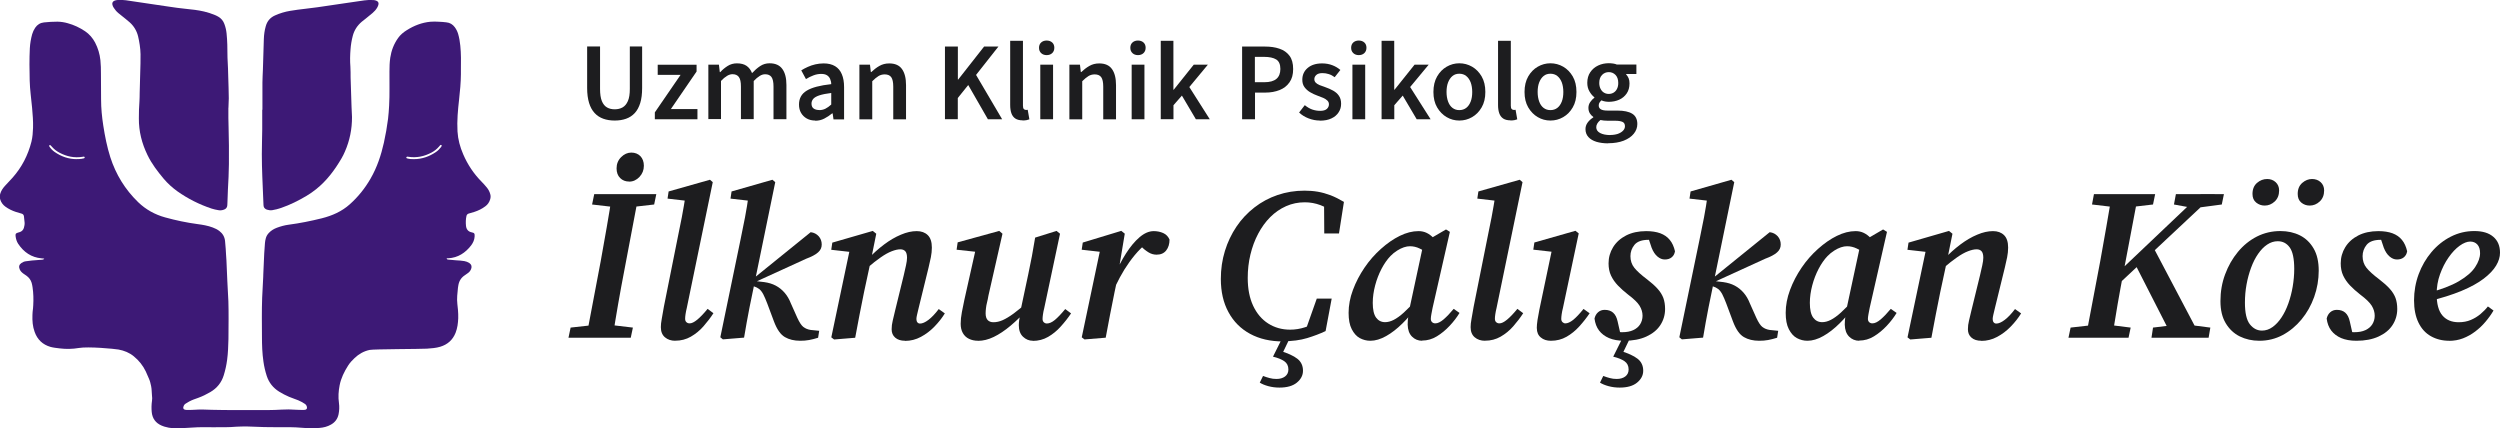 <?xml version="1.0" encoding="UTF-8"?>
<svg id="katman_1" xmlns="http://www.w3.org/2000/svg" version="1.1" viewBox="0 0 373.72 64">
  <!-- Generator: Adobe Illustrator 29.8.2, SVG Export Plug-In . SVG Version: 2.1.1 Build 3)  -->
  <defs>
    <style>
      .st0 {
        fill: #1d1d1f;
      }

      .st1 {
        fill: #3d1976;
      }
    </style>
  </defs>
  <g>
    <g>
      <path class="st0" d="M91.89,18.02c-.63,0-1.2-.09-1.7-.27s-.94-.46-1.3-.85c-.36-.39-.64-.89-.83-1.51s-.29-1.37-.29-2.24v-6.2h1.93v6.35c0,.76.09,1.37.27,1.81s.44.76.77.95.71.28,1.15.28.83-.09,1.17-.28c.34-.19.6-.5.8-.95s.29-1.05.29-1.81v-6.35h1.84v6.2c0,.88-.09,1.62-.28,2.24s-.46,1.12-.82,1.51-.79.67-1.3.85c-.5.18-1.07.27-1.7.27h0Z"/>
      <path class="st0" d="M97.89,17.83v-1.03l3.85-5.61h-3.42v-1.51h5.81v1.01l-3.84,5.61h3.97v1.53h-6.38,0Z"/>
      <path class="st0" d="M105.89,17.83v-8.16h1.58l.13,1.11h.07c.34-.37.72-.68,1.12-.93s.86-.38,1.37-.38c.61,0,1.09.13,1.45.38.35.25.63.61.81,1.08.39-.42.79-.77,1.21-1.05.42-.28.89-.42,1.41-.42.86,0,1.5.28,1.91.85.41.56.61,1.36.61,2.39v5.12h-1.93v-4.87c0-.68-.1-1.15-.3-1.43-.2-.28-.52-.42-.95-.42-.27,0-.54.08-.81.25-.28.17-.58.42-.9.76v5.7h-1.91v-4.87c0-.68-.1-1.15-.31-1.43-.21-.28-.52-.42-.96-.42-.51,0-1.08.34-1.71,1.01v5.7h-1.91l.02.03Z"/>
      <path class="st0" d="M121.87,18.02c-.48,0-.9-.1-1.26-.3s-.65-.48-.86-.84-.31-.78-.31-1.25c0-.92.38-1.61,1.16-2.08.77-.47,1.99-.79,3.66-.97,0-.28-.06-.53-.16-.76-.09-.23-.25-.42-.46-.56-.22-.14-.51-.21-.87-.21-.4,0-.79.07-1.17.22-.38.14-.76.33-1.12.55l-.7-1.3c.3-.19.62-.36.98-.52.35-.16.73-.29,1.13-.38s.81-.14,1.25-.14c.67,0,1.24.14,1.69.41.45.27.79.67,1.01,1.2.23.53.34,1.17.34,1.94v4.82h-1.58l-.13-.9h-.07c-.38.31-.77.57-1.18.78-.41.21-.86.32-1.35.32v-.03ZM122.47,16.46c.33,0,.64-.07.92-.21s.57-.35.87-.62v-1.73c-.74.09-1.33.21-1.76.35s-.74.32-.92.52c-.18.21-.27.45-.27.72,0,.34.11.59.33.74s.5.22.83.22h0Z"/>
      <path class="st0" d="M128.47,17.83v-8.16h1.58l.13,1.1h.07c.37-.35.76-.66,1.2-.91.43-.25.92-.38,1.48-.38.87,0,1.51.28,1.91.85.4.56.6,1.36.6,2.39v5.12h-1.91v-4.87c0-.68-.1-1.15-.3-1.43-.2-.28-.53-.42-.98-.42-.35,0-.67.09-.94.26s-.58.42-.92.76v5.7h-1.92Z"/>
      <path class="st0" d="M141.26,17.83V6.96h1.93v4.93h.05l3.87-4.93h2.14l-3.34,4.24,3.9,6.63h-2.13l-2.94-5.12-1.56,1.94v3.17h-1.93.01Z"/>
      <path class="st0" d="M152.87,17.99c-.45,0-.82-.09-1.09-.27-.27-.18-.47-.45-.59-.79s-.18-.75-.18-1.23V6.1h1.91v9.7c0,.24.04.41.13.5.09.09.19.13.3.13h.12s.09-.01.16-.02l.25,1.43c-.11.04-.25.08-.42.12-.17.03-.37.05-.59.05v-.02Z"/>
      <path class="st0" d="M156.46,8.24c-.33,0-.61-.1-.82-.3-.22-.2-.32-.47-.32-.8s.11-.6.32-.79.49-.29.82-.29.62.1.83.29.32.46.32.79-.11.6-.32.8c-.21.2-.49.3-.83.3ZM155.51,17.83v-8.16h1.91v8.16h-1.91Z"/>
      <path class="st0" d="M159.86,17.83v-8.16h1.58l.13,1.1h.07c.37-.35.76-.66,1.2-.91.43-.25.92-.38,1.48-.38.87,0,1.51.28,1.91.85.4.56.6,1.36.6,2.39v5.12h-1.91v-4.87c0-.68-.1-1.15-.3-1.43-.2-.28-.53-.42-.98-.42-.35,0-.67.09-.94.26s-.58.42-.92.76v5.7h-1.92Z"/>
      <path class="st0" d="M170.11,8.24c-.33,0-.61-.1-.82-.3-.22-.2-.32-.47-.32-.8s.11-.6.32-.79.49-.29.82-.29.62.1.83.29.32.46.32.79-.11.6-.32.8c-.21.2-.49.3-.83.3ZM169.17,17.83v-8.16h1.91v8.16h-1.91Z"/>
      <path class="st0" d="M173.52,17.83V6.1h1.89v7.31h.05l2.99-3.74h2.11l-2.77,3.34,3.06,4.82h-2.08l-2.09-3.54-1.26,1.44v2.09h-1.9Z"/>
      <path class="st0" d="M185.68,17.83V6.96h3.42c.81,0,1.53.1,2.16.32.63.21,1.13.56,1.5,1.05s.55,1.15.55,1.99-.18,1.46-.54,1.98c-.36.52-.85.91-1.48,1.16-.63.25-1.33.38-2.12.38h-1.56v3.99h-1.93ZM187.6,12.29h1.41c.81,0,1.41-.17,1.8-.5s.59-.83.59-1.48c0-.69-.21-1.16-.62-1.42-.42-.26-1.03-.39-1.84-.39h-1.35v3.79h0Z"/>
      <path class="st0" d="M197.29,18.02c-.56,0-1.12-.11-1.67-.32s-1.02-.5-1.42-.88l.85-1.1c.37.3.74.52,1.11.65.38.13.78.2,1.2.2s.77-.09.98-.28c.21-.19.32-.42.32-.7,0-.22-.08-.41-.24-.56-.16-.16-.37-.29-.62-.4s-.54-.22-.85-.33c-.4-.14-.77-.32-1.11-.52-.34-.2-.62-.46-.84-.76s-.32-.67-.32-1.1c0-.72.27-1.31.8-1.76.53-.45,1.25-.68,2.16-.68.55,0,1.06.09,1.53.27s.86.42,1.2.71l-.85,1.08c-.29-.21-.58-.37-.88-.46-.3-.1-.61-.15-.95-.15-.41,0-.71.09-.91.27s-.3.39-.3.63c0,.2.06.37.19.51s.31.26.56.37c.24.1.54.21.88.32.42.14.81.32,1.18.52.37.21.66.46.87.78.22.32.32.71.32,1.19s-.12.89-.37,1.27c-.24.38-.6.69-1.07.91-.47.23-1.05.34-1.74.34v-.02Z"/>
      <path class="st0" d="M203.12,8.24c-.33,0-.61-.1-.82-.3-.22-.2-.32-.47-.32-.8s.11-.6.32-.79.49-.29.82-.29.62.1.83.29.32.46.32.79-.11.6-.32.8c-.21.2-.49.3-.83.3ZM202.17,17.83v-8.16h1.91v8.16h-1.91Z"/>
      <path class="st0" d="M206.53,17.83V6.1h1.89v7.31h.05l2.99-3.74h2.11l-2.77,3.34,3.06,4.82h-2.08l-2.09-3.54-1.26,1.44v2.09h-1.9Z"/>
      <path class="st0" d="M218.15,18.02c-.68,0-1.31-.17-1.89-.51-.59-.34-1.06-.83-1.43-1.46s-.55-1.4-.55-2.3.18-1.68.55-2.32c.37-.64.84-1.12,1.43-1.46s1.22-.51,1.89-.51,1.32.17,1.91.51,1.06.83,1.43,1.46c.37.64.55,1.41.55,2.32s-.18,1.66-.55,2.3c-.37.64-.84,1.12-1.43,1.46-.59.34-1.22.51-1.91.51ZM218.15,16.46c.4,0,.74-.11,1.03-.33s.51-.54.67-.95.23-.89.23-1.43-.08-1.02-.23-1.43c-.16-.41-.38-.73-.67-.96s-.63-.34-1.03-.34-.74.11-1.02.34-.5.55-.66.96-.23.89-.23,1.43.08,1.02.23,1.43c.15.41.37.73.66.95s.62.33,1.02.33Z"/>
      <path class="st0" d="M225.8,17.99c-.45,0-.82-.09-1.09-.27s-.47-.45-.59-.79-.18-.75-.18-1.23V6.1h1.91v9.7c0,.24.04.41.13.5s.19.13.3.13h.12s.09-.01.16-.02l.25,1.43c-.11.04-.25.08-.42.12-.17.03-.37.05-.59.05v-.02Z"/>
      <path class="st0" d="M231.77,18.02c-.68,0-1.31-.17-1.89-.51-.59-.34-1.06-.83-1.43-1.46s-.55-1.4-.55-2.3.18-1.68.55-2.32c.37-.64.84-1.12,1.43-1.46s1.22-.51,1.89-.51,1.32.17,1.91.51,1.06.83,1.43,1.46c.37.64.55,1.41.55,2.32s-.18,1.66-.55,2.3c-.37.64-.84,1.12-1.43,1.46-.59.34-1.22.51-1.91.51ZM231.77,16.46c.4,0,.74-.11,1.03-.33s.51-.54.67-.95.23-.89.23-1.43-.08-1.02-.23-1.43c-.16-.41-.38-.73-.67-.96s-.63-.34-1.03-.34-.74.11-1.02.34-.5.55-.66.96-.23.89-.23,1.43.08,1.02.23,1.43c.15.41.37.73.66.95s.62.33,1.02.33Z"/>
      <path class="st0" d="M240.4,21.43c-.65,0-1.24-.08-1.75-.23-.51-.16-.91-.39-1.2-.71s-.44-.71-.44-1.19c0-.34.1-.66.31-.96.21-.29.49-.56.86-.79v-.07c-.2-.13-.37-.31-.51-.53-.14-.22-.22-.5-.22-.83,0-.31.09-.6.27-.86.18-.27.39-.48.62-.65v-.07c-.28-.21-.52-.5-.74-.88s-.32-.8-.32-1.28c0-.62.15-1.15.45-1.59.3-.44.69-.77,1.18-1,.49-.23,1.02-.34,1.59-.34.22,0,.44.02.65.05s.39.08.55.15h2.92v1.41h-1.53v.07c.16.17.28.36.37.57.09.22.13.47.13.76,0,.6-.14,1.1-.42,1.51s-.65.72-1.11.93c-.47.21-.99.32-1.56.32-.18,0-.36-.02-.55-.05s-.38-.09-.56-.17c-.11.11-.21.22-.28.33-.08.11-.12.26-.12.45,0,.23.1.42.3.55s.54.2,1.03.2h1.45c.99,0,1.73.16,2.23.47s.76.83.76,1.54c0,.53-.18,1.02-.53,1.45-.35.44-.86.78-1.51,1.04-.65.25-1.42.38-2.31.38v.02ZM240.7,20.18c.43,0,.81-.06,1.15-.17.33-.12.59-.28.78-.48s.28-.42.28-.66c0-.32-.12-.54-.37-.65-.25-.11-.61-.17-1.07-.17h-1.11c-.22,0-.42-.01-.6-.03s-.35-.05-.51-.08c-.21.17-.37.34-.47.52-.11.18-.16.37-.16.56,0,.37.19.65.57.86.38.2.89.31,1.53.31h-.02ZM240.5,14.04c.25,0,.49-.06.71-.19.22-.13.39-.32.51-.56.13-.25.19-.54.19-.89,0-.52-.14-.92-.41-1.2s-.61-.42-1-.42-.74.14-1.01.42c-.28.28-.42.68-.42,1.2,0,.34.07.64.2.89s.3.44.51.56c.21.13.45.19.71.19h.01Z"/>
    </g>
    <g>
      <path class="st0" d="M84.98,50.49l.32-1.52,4.43-.49h.74l4.14.49-.32,1.52h-9.31ZM87.63,50.49l2.17-11.45c.3-1.66.6-3.33.89-5.01s.57-3.35.82-5.01h3.98l-2.17,11.45c-.32,1.66-.63,3.33-.92,5.01s-.57,3.35-.82,5.01c0,0-3.95,0-3.95,0ZM88.51,30.57l.32-1.55h9.28l-.32,1.55-4.27.49h-.78l-4.24-.49h0ZM94.04,27.14c-.54,0-.99-.18-1.34-.53s-.53-.83-.53-1.44c0-.67.23-1.23.68-1.68s.96-.68,1.52-.68,1.01.18,1.36.53c.34.36.52.84.52,1.44,0,.65-.22,1.2-.66,1.67-.44.46-.95.7-1.54.7h0Z"/>
      <path class="st0" d="M100.95,50.94c-.62,0-1.14-.17-1.55-.52s-.61-.85-.61-1.52c0-.34.04-.75.13-1.21.08-.46.19-1.07.32-1.83l2-9.99c.24-1.12.46-2.25.68-3.38.21-1.13.41-2.26.58-3.38l1.2,1.03-3.91-.45.16-1.07,6.18-1.75.42.36-3.88,18.79c-.09.37-.15.68-.19.95s-.06.49-.06.66c0,.24.06.42.19.53.13.12.29.18.49.18.3,0,.68-.18,1.13-.55s.97-.91,1.55-1.62l.87.65c-.43.67-.93,1.32-1.49,1.96s-1.19,1.15-1.89,1.55c-.7.4-1.47.6-2.31.6h-.01Z"/>
      <path class="st0" d="M107.68,50.42l3.01-14.55c.24-1.12.46-2.25.68-3.38.21-1.13.4-2.26.55-3.38l1.23,1.03-3.95-.45.16-1.07,6.11-1.75.42.36-3.36,16.36c-.17.84-.33,1.64-.49,2.39-.15.75-.29,1.5-.42,2.23s-.26,1.49-.39,2.26l-3.17.26-.39-.32h0ZM122.29,50.49c-.47.15-.92.26-1.34.34s-.87.11-1.34.11c-.88,0-1.64-.18-2.28-.55s-1.18-1.14-1.63-2.33l-1-2.68c-.22-.58-.42-1.04-.6-1.39-.18-.34-.38-.6-.6-.78-.22-.17-.5-.31-.84-.42l-.68-.23v-.55h.19l.39-.32,8.63-6.98c.5.06.89.27,1.2.61.3.34.45.75.45,1.23s-.18.85-.55,1.18-.96.65-1.78.95l-7.79,3.56.13-.23,1.39.16c.65.09,1.22.26,1.73.53s.95.63,1.33,1.07c.38.44.68.96.92,1.57l.97,2.17c.32.69.62,1.15.91,1.37s.64.37,1.07.44l1.29.13-.16,1.03h-.01Z"/>
      <path class="st0" d="M124.69,50.75l-.42-.32,2.81-13.35,1.16.71-3.98-.45.16-1.07,6.05-1.75.52.42-.81,4.01-.07.32-.94,4.37c-.24,1.14-.46,2.28-.68,3.41s-.43,2.28-.65,3.44l-3.17.26h.02ZM135.29,50.94c-.63,0-1.12-.16-1.47-.47-.36-.31-.53-.73-.53-1.24,0-.43.05-.86.16-1.29s.23-.94.36-1.52l1.29-5.27c.13-.54.24-1.04.34-1.5s.15-.83.15-1.12c0-.45-.09-.78-.26-.97-.17-.19-.42-.29-.74-.29-.37,0-.8.1-1.29.29-.5.19-1.05.5-1.65.92s-1.27.94-2,1.57l-.1-1.33h.19c.78-.82,1.58-1.54,2.42-2.17s1.68-1.12,2.52-1.47c.84-.36,1.63-.53,2.36-.53.69,0,1.24.2,1.65.6.41.4.61,1.02.61,1.86,0,.47-.05.96-.15,1.46s-.21,1-.34,1.52l-1.49,6.08c-.09.39-.16.71-.23.97-.06.26-.1.47-.1.65,0,.21.05.38.15.5s.23.18.4.18c.34,0,.76-.18,1.25-.55s1-.91,1.54-1.62l.91.65c-.41.67-.92,1.32-1.54,1.96s-1.29,1.15-2.04,1.55c-.74.4-1.54.6-2.38.6v-.02Z"/>
      <path class="st0" d="M146.19,50.94c-.5,0-.94-.1-1.34-.29-.4-.19-.71-.49-.92-.87-.22-.39-.32-.85-.32-1.39s.06-1.09.18-1.73.24-1.25.37-1.83l1.78-7.95.39.81-3.33-.36.16-1.1,6.21-1.71.49.42-2.1,9.25c-.06.37-.13.71-.21,1.02s-.13.6-.16.87-.05.52-.05.76c0,.47.11.81.32,1.02s.5.31.84.31c.45,0,.92-.1,1.39-.31.47-.21,1.02-.54,1.65-1,.62-.46,1.34-1.05,2.13-1.76l.42.97h-.32c-.93,1.01-1.83,1.89-2.7,2.62s-1.71,1.29-2.52,1.68-1.59.58-2.34.58h-.02ZM154.4,50.94c-.56,0-1.05-.2-1.47-.6-.42-.4-.63-.97-.63-1.73,0-.22.02-.47.06-.78s.15-.75.32-1.36h-.13l1.16-5.46c.19-.91.38-1.82.55-2.73.17-.92.33-1.84.48-2.76l3.2-1,.52.42-2.36,11.12c-.09.34-.15.66-.19.94-.04.28-.06.51-.06.68,0,.21.06.38.19.5s.28.18.45.18c.37,0,.77-.18,1.2-.53.43-.36.95-.9,1.55-1.63l.87.65c-.45.67-.96,1.32-1.54,1.96-.57.64-1.2,1.15-1.89,1.55-.69.4-1.46.6-2.3.6l.02-.02Z"/>
      <path class="st0" d="M161.71,50.42l2.81-13.35,1.16.71-3.98-.45.16-1.07,5.76-1.75.52.42-.87,5.24v.42l-.65,3.04c-.24,1.14-.46,2.28-.68,3.41-.22,1.13-.43,2.28-.65,3.44l-3.17.26-.42-.32h0ZM166.78,42.73l-.52-1.62h.39c.47-1.14,1.03-2.21,1.67-3.22.64-1,1.31-1.81,2.02-2.42s1.42-.92,2.13-.92c.52,0,.99.1,1.42.29.43.19.74.52.94.97,0,.67-.17,1.21-.5,1.63-.33.42-.81.63-1.44.63-.43,0-.85-.12-1.24-.37-.4-.25-.83-.6-1.28-1.05l-.42-.45,1.58-.13v.19c-.71.58-1.35,1.21-1.91,1.89s-1.07,1.4-1.54,2.15c-.46.75-.9,1.56-1.31,2.42h0Z"/>
      <path class="st0" d="M191.78,51.04c-1.88,0-3.51-.38-4.9-1.13s-2.47-1.83-3.23-3.23c-.77-1.4-1.15-3.06-1.15-4.98,0-1.47.2-2.86.61-4.19.41-1.33.99-2.54,1.73-3.64.74-1.1,1.64-2.05,2.68-2.86,1.04-.81,2.2-1.43,3.46-1.86,1.26-.43,2.6-.65,4.03-.65.69,0,1.35.05,1.99.16.63.11,1.27.29,1.91.53.64.25,1.3.58,1.99.99l-.74,4.72h-2.2l-.03-4.66,1.49,1.68c-.6-.56-1.28-.98-2.04-1.26-.75-.28-1.53-.42-2.33-.42-.99,0-1.92.19-2.8.58-.87.39-1.66.93-2.36,1.63-.7.7-1.3,1.53-1.81,2.49-.51.96-.89,2-1.16,3.12s-.4,2.29-.4,3.49c0,1.62.27,3,.81,4.16.54,1.15,1.29,2.04,2.25,2.65s2.05.92,3.28.92c.75,0,1.5-.12,2.23-.36s1.44-.54,2.13-.91l-2.13,1.58,1.75-4.95h2.23l-.91,4.85c-.82.39-1.74.74-2.76,1.05-1.02.31-2.23.47-3.6.47l-.02.03ZM190.29,53.33l1.42-2.85h1.13l-1.29,2.68-.26-.74c1.21.37,2.09.77,2.65,1.21s.84,1.04.84,1.79c0,.69-.31,1.28-.92,1.78s-1.48.74-2.6.74c-.58,0-1.13-.07-1.65-.21-.52-.14-.95-.32-1.29-.53l.49-1c.34.13.67.24.99.32.31.09.65.13,1.02.13.52,0,.94-.12,1.28-.37.33-.25.5-.6.5-1.05,0-.54-.21-.95-.61-1.23-.41-.28-.97-.51-1.68-.68h-.02Z"/>
      <path class="st0" d="M204.84,50.94c-.56,0-1.08-.14-1.57-.4-.49-.27-.88-.71-1.2-1.33s-.47-1.43-.47-2.44c0-1.12.21-2.26.65-3.43.43-1.16,1.01-2.27,1.73-3.33.72-1.06,1.54-1.99,2.46-2.81.92-.82,1.85-1.47,2.81-1.94.96-.47,1.89-.71,2.8-.71.45,0,.86.09,1.23.27s.71.44,1.02.76.62.7.92,1.13l-1.71,1.23c-.39-.3-.82-.57-1.29-.79-.47-.23-.96-.34-1.45-.34-.28,0-.58.05-.91.16-.32.11-.66.27-1,.49-.34.21-.68.48-1,.81-.5.52-.94,1.16-1.34,1.92-.4.77-.72,1.59-.95,2.47s-.36,1.76-.36,2.62c0,1.01.17,1.75.5,2.2s.78.68,1.34.68c.41,0,.84-.11,1.29-.34s.96-.59,1.52-1.1,1.18-1.15,1.88-1.92l.29.87h-.1c-.71.99-1.47,1.89-2.28,2.68-.81.8-1.62,1.43-2.44,1.89s-1.61.7-2.36.7h0ZM212.6,50.94c-.6,0-1.11-.21-1.52-.62s-.63-1-.65-1.78c0-.21,0-.41.02-.6,0-.18.04-.37.08-.57.04-.19.09-.41.13-.65l-.06-.1,2.23-10.38.23-.13,3.1-1.81.58.36-2.59,11.38c-.06.34-.12.66-.18.94-.05.28-.08.51-.08.68,0,.21.06.38.19.5s.29.18.48.18c.37,0,.78-.2,1.25-.6.46-.4.96-.92,1.5-1.57l.87.61c-.39.65-.88,1.29-1.47,1.92s-1.23,1.16-1.92,1.58c-.69.42-1.42.63-2.2.63v.03Z"/>
      <path class="st0" d="M222,50.94c-.62,0-1.14-.17-1.55-.52s-.61-.85-.61-1.52c0-.34.04-.75.13-1.21.08-.46.19-1.07.32-1.83l2-9.99c.24-1.12.46-2.25.68-3.38.21-1.13.41-2.26.58-3.38l1.2,1.03-3.91-.45.16-1.07,6.18-1.75.42.36-3.88,18.79c-.09.37-.15.68-.19.95s-.06.49-.06.66c0,.24.06.42.19.53.13.12.29.18.49.18.3,0,.68-.18,1.13-.55.45-.37.97-.91,1.55-1.62l.87.65c-.43.67-.93,1.32-1.49,1.96s-1.19,1.15-1.89,1.55c-.7.4-1.47.6-2.31.6h0Z"/>
      <path class="st0" d="M229.73,49.06c0-.34.04-.75.11-1.23.08-.47.17-.99.28-1.55l1.94-9.25.61.68-3.46-.39.16-1.07,6.14-1.75.49.39-2.36,11.15c-.09.34-.15.66-.19.94-.04.28-.06.51-.06.68,0,.21.06.38.19.5s.27.18.42.18c.34,0,.74-.18,1.18-.53.44-.36.95-.9,1.54-1.63l.91.65c-.45.67-.96,1.32-1.54,1.96s-1.21,1.15-1.91,1.55c-.7.4-1.48.6-2.34.6-.6,0-1.11-.16-1.5-.49-.4-.32-.6-.79-.6-1.39h0Z"/>
      <path class="st0" d="M242.79,50.94c-.88,0-1.64-.14-2.26-.4-.63-.27-1.12-.65-1.49-1.13-.37-.49-.59-1.08-.68-1.79.09-.39.26-.7.53-.94.27-.24.6-.36.99-.36.52,0,.94.14,1.26.42.32.28.55.72.68,1.33l.52,2.3-1.62-.91c.34.06.65.11.91.15.26.03.55.05.87.05.65,0,1.2-.1,1.65-.31.45-.21.8-.5,1.03-.87s.36-.8.36-1.28c0-.52-.15-1.01-.44-1.49-.29-.47-.87-1.04-1.73-1.68-.58-.45-1.09-.91-1.52-1.36-.43-.45-.77-.94-1.02-1.47-.25-.53-.37-1.14-.37-1.83,0-.88.23-1.69.68-2.42s1.1-1.32,1.94-1.75,1.84-.65,3.01-.65c.82,0,1.52.11,2.1.32.58.22,1.06.54,1.42.99.37.44.62,1.01.78,1.7-.06.39-.23.69-.5.91s-.61.32-1.02.32-.75-.15-1.1-.44-.64-.73-.87-1.31l-.65-1.94,1.49.84c-.19-.02-.39-.04-.6-.06s-.44-.03-.7-.03c-.99,0-1.69.25-2.1.74-.41.5-.61,1.07-.61,1.71s.19,1.25.58,1.73c.39.49,1.02,1.06,1.91,1.73.65.5,1.17.96,1.57,1.41.4.44.68.9.86,1.37.17.47.26,1.02.26,1.65,0,.88-.24,1.69-.71,2.41s-1.17,1.29-2.09,1.71-2.02.63-3.31.63h0ZM241.15,53.33l1.42-2.85h1.13l-1.29,2.68-.26-.74c1.21.37,2.09.77,2.65,1.21s.84,1.04.84,1.79c0,.69-.31,1.28-.92,1.78s-1.48.74-2.6.74c-.58,0-1.13-.07-1.65-.21-.52-.14-.95-.32-1.29-.53l.49-1c.34.13.67.24.99.32.31.09.65.13,1.02.13.52,0,.94-.12,1.28-.37.33-.25.5-.6.5-1.05,0-.54-.21-.95-.61-1.23-.41-.28-.97-.51-1.68-.68h-.02Z"/>
      <path class="st0" d="M251.04,50.42l3.01-14.55c.24-1.12.46-2.25.68-3.38.21-1.13.4-2.26.55-3.38l1.23,1.03-3.95-.45.16-1.07,6.11-1.75.42.36-3.36,16.36c-.17.84-.33,1.64-.49,2.39-.15.75-.29,1.5-.42,2.23s-.26,1.49-.39,2.26l-3.17.26-.39-.32h.01ZM265.65,50.49c-.47.15-.92.26-1.34.34s-.87.11-1.34.11c-.88,0-1.64-.18-2.28-.55s-1.18-1.14-1.63-2.33l-1-2.68c-.22-.58-.42-1.04-.6-1.39-.18-.34-.38-.6-.6-.78-.22-.17-.5-.31-.84-.42l-.68-.23v-.55h.19l.39-.32,8.63-6.98c.5.06.89.27,1.2.61.3.34.45.75.45,1.23s-.18.85-.55,1.18-.96.65-1.78.95l-7.79,3.56.13-.23,1.39.16c.65.09,1.22.26,1.73.53s.95.63,1.33,1.07.68.96.92,1.57l.97,2.17c.32.69.62,1.15.91,1.37s.64.37,1.07.44l1.29.13-.16,1.03h-.01Z"/>
      <path class="st0" d="M270.18,50.94c-.56,0-1.08-.14-1.57-.4-.49-.27-.88-.71-1.2-1.33s-.47-1.43-.47-2.44c0-1.12.21-2.26.65-3.43.43-1.16,1.01-2.27,1.73-3.33.72-1.06,1.54-1.99,2.46-2.81.92-.82,1.85-1.47,2.81-1.94.96-.47,1.89-.71,2.8-.71.45,0,.86.09,1.23.27.37.18.71.44,1.02.76s.62.7.92,1.13l-1.71,1.23c-.39-.3-.82-.57-1.29-.79-.47-.23-.96-.34-1.45-.34-.28,0-.58.05-.91.16-.32.11-.66.27-1,.49-.34.21-.68.48-1,.81-.5.52-.94,1.16-1.34,1.92-.4.77-.72,1.59-.95,2.47s-.36,1.76-.36,2.62c0,1.01.17,1.75.5,2.2s.78.68,1.34.68c.41,0,.84-.11,1.29-.34s.96-.59,1.52-1.1,1.18-1.15,1.88-1.92l.29.87h-.1c-.71.99-1.47,1.89-2.28,2.68-.81.8-1.62,1.43-2.44,1.89s-1.61.7-2.36.7h0ZM277.94,50.94c-.6,0-1.11-.21-1.52-.62s-.63-1-.65-1.78c0-.21,0-.41.02-.6.01-.18.04-.37.08-.57.04-.19.09-.41.13-.65l-.06-.1,2.23-10.38.23-.13,3.1-1.81.58.36-2.59,11.38c-.06.34-.12.66-.18.94-.05.28-.08.51-.08.68,0,.21.06.38.19.5s.29.18.48.18c.37,0,.78-.2,1.25-.6.46-.4.96-.92,1.5-1.57l.87.61c-.39.65-.88,1.29-1.47,1.92s-1.23,1.16-1.92,1.58c-.69.42-1.42.63-2.2.63v.03Z"/>
      <path class="st0" d="M285.57,50.75l-.42-.32,2.81-13.35,1.16.71-3.98-.45.16-1.07,6.05-1.75.52.42-.81,4.01-.07.32-.94,4.37c-.24,1.14-.46,2.28-.68,3.41s-.43,2.28-.65,3.44l-3.17.26h.02ZM296.18,50.94c-.63,0-1.12-.16-1.47-.47-.36-.31-.53-.73-.53-1.24,0-.43.05-.86.16-1.29.11-.43.23-.94.36-1.52l1.29-5.27c.13-.54.24-1.04.34-1.5s.15-.83.15-1.12c0-.45-.09-.78-.26-.97-.17-.19-.42-.29-.74-.29-.37,0-.8.1-1.29.29-.5.19-1.05.5-1.65.92s-1.27.94-2,1.57l-.1-1.33h.19c.78-.82,1.58-1.54,2.42-2.17s1.68-1.12,2.52-1.47c.84-.36,1.63-.53,2.36-.53.69,0,1.24.2,1.65.6.41.4.61,1.02.61,1.86,0,.47-.05.96-.15,1.46s-.21,1-.34,1.52l-1.49,6.08c-.09.39-.16.71-.23.97-.06.26-.1.47-.1.65,0,.21.05.38.15.5s.23.18.4.18c.34,0,.76-.18,1.25-.55s1-.91,1.54-1.62l.91.65c-.41.67-.92,1.32-1.54,1.96s-1.29,1.15-2.04,1.55c-.74.4-1.54.6-2.38.6v-.02Z"/>
      <path class="st0" d="M309.21,50.49l.32-1.52,4.33-.49h.74l3.91.49-.32,1.52h-8.99.01ZM311.79,50.49l2.17-11.45c.3-1.66.6-3.33.89-5.01s.58-3.35.86-5.01h3.94l-2.17,11.45c-.32,1.66-.63,3.33-.92,5.01s-.57,3.35-.83,5.01c0,0-3.94,0-3.94,0ZM312.73,30.57l.29-1.55h9.15l-.32,1.55-4.2.49h-.74l-4.17-.49h0ZM314.83,44.21l-.06-2.07h.36l1-.94,12.84-12.19h2.1l-16.23,15.2h0ZM324.79,50.49l-5.63-11.03,2.65-2.65,7.21,13.68h-4.24.01ZM321.62,50.49l.23-1.52,4.04-.49h.71l3.82.49-.26,1.52h-8.54ZM324.98,30.57l.29-1.55h7.18l-.32,1.55-3.69.49h-.78l-2.68-.49Z"/>
      <path class="st0" d="M337.75,50.94c-1.08,0-2.05-.22-2.93-.65-.87-.43-1.57-1.09-2.1-1.97s-.79-1.98-.79-3.3c0-1.42.23-2.76.7-4.01.46-1.25,1.1-2.37,1.91-3.35s1.76-1.75,2.84-2.3c1.09-.55,2.26-.82,3.51-.82,1.1,0,2.07.22,2.93.65.85.43,1.53,1.08,2.04,1.96.51.87.76,1.98.76,3.31s-.23,2.67-.68,3.93c-.45,1.26-1.08,2.38-1.89,3.36-.81.98-1.75,1.76-2.81,2.33-1.07.57-2.23.86-3.48.86h-.01ZM338.14,49.42c.56,0,1.09-.18,1.58-.53s.94-.83,1.34-1.44c.4-.6.74-1.3,1.02-2.09s.5-1.62.65-2.51c.15-.88.23-1.77.23-2.65,0-1.53-.23-2.6-.68-3.22-.45-.62-1.05-.92-1.78-.92-.56,0-1.09.17-1.58.5-.5.33-.95.8-1.36,1.39s-.76,1.28-1.05,2.07c-.29.79-.52,1.62-.68,2.51-.16.88-.24,1.79-.24,2.72,0,1.53.25,2.61.74,3.23.5.63,1.1.94,1.81.94h0ZM338.53,30.73c-.47,0-.89-.15-1.26-.45s-.55-.73-.55-1.29c0-.71.23-1.26.68-1.65.45-.39.96-.58,1.52-.58.5,0,.92.16,1.26.47s.52.73.52,1.24c0,.69-.22,1.24-.66,1.65s-.94.61-1.5.61h0ZM345.26,30.73c-.47,0-.89-.15-1.25-.45-.36-.3-.53-.73-.53-1.29,0-.71.23-1.26.68-1.65.45-.39.94-.58,1.46-.58s.95.16,1.29.47.52.73.52,1.24c0,.69-.22,1.24-.66,1.65s-.94.61-1.5.61h0Z"/>
      <path class="st0" d="M352.24,50.94c-.88,0-1.64-.14-2.26-.4-.63-.27-1.12-.65-1.49-1.13-.37-.49-.59-1.08-.68-1.79.09-.39.26-.7.53-.94.27-.24.6-.36.99-.36.52,0,.94.14,1.26.42s.55.72.68,1.33l.52,2.3-1.62-.91c.34.06.65.11.91.15.26.03.55.05.87.05.65,0,1.2-.1,1.65-.31.45-.21.8-.5,1.03-.87s.36-.8.36-1.28c0-.52-.15-1.01-.44-1.49-.29-.47-.87-1.04-1.73-1.68-.58-.45-1.09-.91-1.52-1.36s-.77-.94-1.02-1.47c-.25-.53-.37-1.14-.37-1.83,0-.88.23-1.69.68-2.42.45-.73,1.1-1.32,1.94-1.75s1.84-.65,3.01-.65c.82,0,1.52.11,2.1.32.58.22,1.06.54,1.42.99.37.44.62,1.01.78,1.7-.06.39-.23.69-.5.91s-.61.32-1.02.32-.75-.15-1.1-.44-.64-.73-.87-1.31l-.65-1.94,1.49.84c-.19-.02-.39-.04-.6-.06s-.44-.03-.7-.03c-.99,0-1.69.25-2.1.74-.41.5-.61,1.07-.61,1.71s.19,1.25.58,1.73c.39.49,1.02,1.06,1.91,1.73.65.5,1.17.96,1.57,1.41.4.44.68.9.86,1.37.17.47.26,1.02.26,1.65,0,.88-.24,1.69-.71,2.41s-1.17,1.29-2.09,1.71c-.92.42-2.02.63-3.31.63h-.01Z"/>
      <path class="st0" d="M366.11,50.94c-1.01,0-1.92-.23-2.72-.68s-1.42-1.13-1.86-2.04-.66-2.01-.66-3.33.23-2.66.69-3.9,1.1-2.34,1.92-3.31,1.78-1.74,2.88-2.3c1.1-.56,2.27-.84,3.52-.84s2.18.29,2.84.86c.67.57,1,1.36,1,2.38,0,.63-.19,1.27-.58,1.92-.39.66-1.01,1.31-1.86,1.96-.85.65-1.96,1.26-3.33,1.83-1.37.57-3.03,1.09-5,1.57l-.13-1.23c2.03-.52,3.61-1.12,4.75-1.79s1.96-1.38,2.44-2.12c.48-.73.73-1.42.73-2.07,0-.56-.13-.99-.4-1.29s-.63-.45-1.08-.45-1,.21-1.58.63c-.58.42-1.13,1-1.65,1.75-.52.74-.94,1.58-1.28,2.52s-.5,1.92-.5,2.96c0,1.47.29,2.53.87,3.2s1.39,1,2.42,1c.67,0,1.27-.11,1.81-.34s1.02-.52,1.46-.89c.43-.37.8-.74,1.1-1.13l.84.61c-.34.58-.74,1.14-1.2,1.68-.45.54-.96,1.02-1.54,1.46-.57.43-1.18.77-1.83,1.02s-1.35.37-2.1.37h.03Z"/>
    </g>
  </g>
  <g>
    <path class="st1" d="M66.78,38.67c.05.13.16.13.26.14.37.04.74.08,1.11.1.43.02.85.05,1.27.12.27.05.51.14.74.29.32.22.41.51.27.88-.09.24-.24.44-.44.59-.15.12-.31.23-.48.34-.56.36-.88.86-.99,1.51-.02.12-.05.24-.06.37-.08.81-.19,1.62-.09,2.44.04.28.16,1.34.13,2.12-.03.75-.12,1.48-.4,2.19-.43,1.06-1.19,1.74-2.28,2.07-.65.2-1.33.24-2,.29-.87.06-7.98.06-8.57.19-.87.19-1.62.61-2.26,1.23-.35.33-.68.68-.94,1.09-.59.92-1.07,1.89-1.28,2.97-.17.87-.23,1.76-.1,2.65.08.56.05,1.13-.06,1.69-.15.69-.53,1.19-1.13,1.53-.54.31-1.12.45-1.73.5-.9.07-1.81.05-2.71-.03-.55-.05-1.1-.07-1.65-.08-.71,0-1.42,0-2.13,0-1.17,0-2.34-.02-3.51-.08-1.08-.06-2.17-.02-3.25.06-.25.02-.5.02-.75.02-1.21,0-2.42.02-3.62,0-.84,0-1.67.09-2.5.12-.59.02-1.17.02-1.76.01-.45,0-.88-.09-1.31-.22-.14-.04-.27-.09-.4-.15-.9-.39-1.39-1.07-1.48-2.04-.05-.55-.04-1.1.04-1.65.04-.27.04-.53,0-.79-.05-.48-.03-.96-.13-1.43-.08-.37-.16-.73-.31-1.07-.16-.38-.32-.75-.49-1.12-.42-.88-1.02-1.62-1.77-2.24-.67-.56-1.45-.87-2.31-1.03-.55-.1-4.49-.48-5.93-.23-.95.16-1.9.18-2.86.06-.46-.06-.92-.1-1.36-.22-1.18-.34-1.97-1.09-2.38-2.24-.3-.82-.36-1.66-.33-2.52.03-.85.08-.63.12-1.48.05-.89.03-1.77-.1-2.66-.03-.23-.08-.46-.14-.68-.13-.44-.4-.79-.77-1.06-.16-.11-.33-.21-.48-.33-.23-.17-.43-.37-.54-.64-.16-.38-.08-.7.26-.93.19-.13.41-.23.64-.26.31-.05.63-.09.95-.12.48-.04.96-.07,1.43-.11.14-.01.29,0,.4-.17-.15-.02-.28-.03-.41-.04-1.53-.14-2.65-.92-3.49-2.17-.23-.35-.34-.74-.39-1.15-.04-.34.03-.43.37-.53.1-.03.21-.06.3-.09.3-.12.5-.34.58-.65.06-.24.12-.48.1-.74-.03-.32-.06-.64-.1-.95-.03-.22-.15-.35-.36-.41-.27-.08-.55-.16-.82-.24-.58-.19-1.12-.45-1.61-.81-.35-.26-.6-.6-.74-1.01-.1-.3-.1-.59-.02-.89.13-.45.39-.84.7-1.18.38-.42.78-.83,1.16-1.25,1.38-1.56,2.3-3.36,2.81-5.37.17-.68.21-1.37.24-2.06.03-.99-.05-1.98-.14-2.98-.12-1.36-.33-2.71-.36-4.08-.04-1.62-.06-3.23.02-4.85.04-.71.16-1.41.35-2.1.1-.34.25-.66.45-.96.32-.47.76-.74,1.32-.8.67-.06,1.34-.12,2.02-.11.52.01,1.03.09,1.52.23.93.25,1.79.66,2.6,1.2.65.44,1.14,1.02,1.5,1.7.43.83.69,1.7.79,2.63.07.67.08,1.35.08,2.02,0,1.28,0,2.56.02,3.84,0,1.32.13,2.62.33,3.92.25,1.6.56,3.18,1.05,4.72.83,2.58,2.21,4.83,4.16,6.72,1.15,1.11,2.51,1.86,4.04,2.28,1.59.44,3.2.78,4.84,1,.77.1,1.54.23,2.28.51.35.13.68.29.98.52.49.37.78.86.85,1.48.04.39.08.77.1,1.17.02.58.08,1.17.11,1.75.05,1.01.08,2.02.13,3.03.05,1.03.12,2.06.16,3.08.03.89.03,1.78.03,2.66,0,.99,0,1.99-.02,2.98-.03,1.05-.06,2.09-.2,3.13-.1.77-.27,1.53-.5,2.28-.34,1.11-1.02,1.94-2.01,2.52-.58.34-1.19.64-1.83.87-.45.16-.91.31-1.33.54-.19.1-.37.21-.55.33-.19.12-.28.31-.33.53-.03.15.04.29.18.34.1.03.21.06.31.06.36,0,.71.01,1.06-.02.91-.07,1.81-.04,2.71,0,1.19.04,2.38.03,3.57.04.94,0,1.88,0,2.82,0,1.35,0,2.7.02,4.05-.07.71-.04,1.42-.04,2.13.02.37.03.74.02,1.12.03.09,0,.18,0,.26-.02.23-.05.32-.2.27-.43-.04-.18-.13-.33-.28-.44-.15-.1-.3-.2-.45-.28-.37-.21-.77-.36-1.17-.5-.52-.18-1.03-.39-1.52-.65-.25-.13-.5-.27-.74-.42-.89-.56-1.51-1.33-1.84-2.33-.23-.71-.4-1.44-.5-2.17-.18-1.23-.22-2.47-.22-3.72-.01-1.94-.04-3.87.03-5.81.04-1.05.11-2.09.16-3.14,0-.12,0-.25.01-.37.05-1.05.09-2.09.14-3.14.03-.51.06-1.03.11-1.54.02-.23.06-.46.12-.68.08-.32.24-.59.47-.83.34-.36.75-.6,1.2-.77.57-.21,1.15-.37,1.75-.45,1.67-.22,3.32-.55,4.96-.96,1.55-.39,2.99-1.02,4.19-2.1,1.24-1.11,2.27-2.39,3.1-3.84.97-1.68,1.57-3.49,1.99-5.37.26-1.18.47-2.37.62-3.56.08-.65.12-1.31.16-1.96.1-1.7.03-3.41.05-5.11,0-.69.02-1.38.12-2.07.16-1.07.54-2.05,1.17-2.94.35-.49.8-.86,1.3-1.17,1.08-.68,2.25-1.14,3.53-1.26.42-.04.85-.02,1.28,0,.37.01.74.05,1.11.09.52.05.94.3,1.25.72.22.3.39.63.5.99.17.58.27,1.17.33,1.78.12,1.19.11,2.38.09,3.57,0,.23,0,.46,0,.69-.01,1.26-.13,2.52-.27,3.77-.18,1.59-.33,3.18-.24,4.78.07,1.2.38,2.34.86,3.44.66,1.53,1.57,2.9,2.75,4.09.27.28.54.57.78.87.24.29.41.62.51.99.08.27.06.53-.02.78-.13.42-.36.77-.72,1.03-.5.38-1.06.65-1.65.84-.27.09-.54.16-.82.24-.18.05-.3.17-.35.36-.11.49-.12.99-.07,1.48.05.51.33.87.85.97.42.08.46.19.44.63-.03.5-.23.93-.52,1.32-.86,1.12-1.96,1.84-3.41,1.93-.1,0-.21-.02-.29.06ZM61.88,23.79c1.2,0,2.29-.39,3.28-1.06.3-.2.54-.45.76-.73.12-.16.14-.28.06-.32-.13-.06-.19.03-.26.12-.03.04-.07.08-.1.12-.33.38-.72.68-1.16.91-1.07.56-2.19.79-3.39.61-.07-.01-.14-.03-.21-.02-.04,0-.09.05-.11.09-.04.08.02.15.08.16.34.1.7.13,1.05.12ZM11.49,23.78c.09,0,.18,0,.27,0,.27,0,.53-.05.79-.11.07-.02.12-.07.11-.15-.02-.09-.09-.11-.16-.11-.05,0-.1.02-.16.03-1.22.2-2.36-.04-3.44-.61-.41-.22-.78-.49-1.09-.84-.08-.09-.16-.19-.25-.27-.03-.03-.1-.03-.15-.03-.04,0-.08.13-.05.18.21.34.48.61.8.84,1,.7,2.1,1.08,3.32,1.08Z"/>
    <g>
      <path class="st1" d="M34.14,16.12c-.02,1.09.01,1.98.03,2.86.05,1.85.07,3.69.05,5.54-.01,1.28-.08,2.55-.15,3.83-.03.64-.05,1.28-.07,1.91,0,.14-.01.28-.02.43-.02.32-.19.53-.48.64-.27.1-.55.15-.84.09-.35-.06-.7-.13-1.03-.24-1.83-.61-3.54-1.47-5.11-2.58-.75-.54-1.44-1.16-2.04-1.87-.92-1.1-1.8-2.24-2.43-3.55-.84-1.73-1.31-3.55-1.29-5.49,0-.87.02-1.74.09-2.61.03-.39.02-.78.03-1.17.04-1.47.09-2.94.12-4.42.02-.92.04-1.85-.11-2.76-.07-.44-.14-.88-.25-1.31-.2-.81-.62-1.51-1.24-2.07-.18-.17-.38-.32-.57-.48-.37-.3-.75-.6-1.12-.9-.28-.23-.51-.5-.7-.8-.1-.15-.18-.31-.21-.48-.05-.26.04-.45.28-.57.16-.08.34-.11.52-.12.41-.02.82-.02,1.22.04,1.28.18,2.56.39,3.84.57,1.7.23,3.4.54,5.11.71.92.09,1.83.19,2.73.4.55.13,1.09.3,1.62.52.18.08.36.16.52.26.43.25.73.61.9,1.08.17.45.28.92.33,1.4.06.56.09,1.13.11,1.7.03.87,0,1.74.06,2.61.08,1.28.07,2.55.13,3.83.05,1.06.04,2.13-.02,2.99Z"/>
      <path class="st1" d="M39.23,16.4c0-1.35,0-2.7,0-4.05,0-.64.05-1.28.07-1.92.05-1.53.08-3.05.14-4.58.02-.66.11-1.31.29-1.94.21-.75.66-1.28,1.37-1.6.73-.33,1.5-.56,2.29-.69.75-.12,1.51-.23,2.27-.31,1.18-.13,2.36-.3,3.53-.48.86-.13,1.72-.25,2.58-.38.89-.13,1.79-.26,2.68-.39.46-.07.92-.08,1.38-.05.14.01.28.04.41.09.3.11.41.33.32.64-.04.13-.1.26-.17.39-.18.31-.42.58-.69.81-.33.27-.66.54-.99.81-.21.17-.42.32-.63.5-.67.57-1.13,1.27-1.35,2.13-.17.65-.28,1.32-.33,1.99-.07.87-.09,1.74-.02,2.61.04.53.02,1.07.03,1.6.04,1.46.08,2.91.14,4.37.02.51.06,1.03.07,1.54.01,1.8-.34,3.53-1.06,5.17-.15.34-.31.68-.5,1-1.02,1.75-2.21,3.35-3.8,4.62-.46.37-.94.7-1.44,1-1.21.72-2.46,1.34-3.79,1.8-.44.15-.88.27-1.34.34-.27.04-.53,0-.79-.08-.32-.11-.5-.32-.51-.67-.01-.39-.04-.78-.05-1.17-.05-1.05-.1-2.09-.13-3.14-.04-1.1-.07-2.2-.07-3.3,0-1.24.05-2.49.06-3.73.01-.98,0-1.95,0-2.93h.02Z"/>
    </g>
  </g>
</svg>